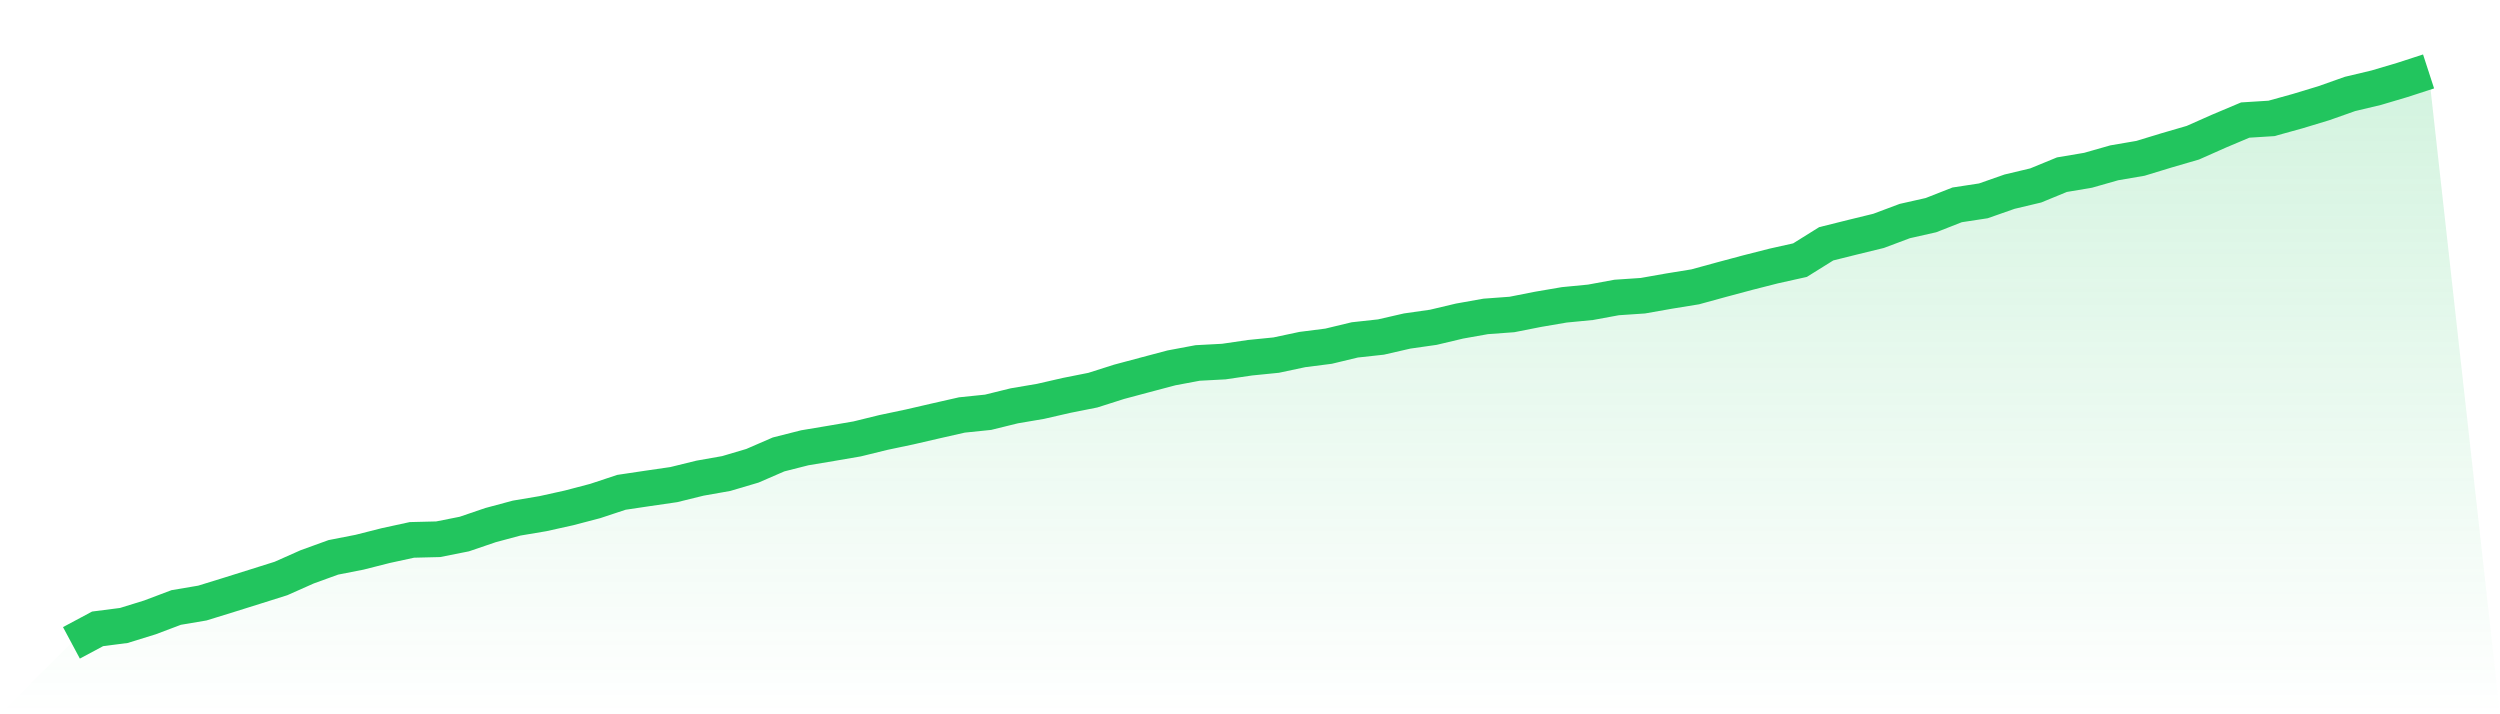 <svg viewBox="0 0 140 40" xmlns="http://www.w3.org/2000/svg">
<defs>
<linearGradient id="gradient" x1="0" x2="0" y1="0" y2="1">
<stop offset="0%" stop-color="#22c55e" stop-opacity="0.2"/>
<stop offset="100%" stop-color="#22c55e" stop-opacity="0"/>
</linearGradient>
</defs>
<path d="M4,36 L4,36 L5.467,35.215 L6.933,35.027 L8.4,34.573 L9.867,34.019 L11.333,33.771 L12.8,33.318 L14.267,32.858 L15.733,32.396 L17.2,31.744 L18.667,31.212 L20.133,30.925 L21.6,30.553 L23.067,30.234 L24.533,30.198 L26,29.907 L27.467,29.407 L28.933,29.013 L30.4,28.766 L31.867,28.441 L33.333,28.056 L34.8,27.57 L36.267,27.351 L37.733,27.138 L39.2,26.777 L40.667,26.518 L42.133,26.084 L43.6,25.448 L45.067,25.076 L46.533,24.831 L48,24.579 L49.467,24.219 L50.933,23.91 L52.4,23.571 L53.867,23.238 L55.333,23.087 L56.8,22.726 L58.267,22.477 L59.733,22.141 L61.2,21.849 L62.667,21.382 L64.133,20.99 L65.6,20.601 L67.067,20.326 L68.533,20.248 L70,20.033 L71.467,19.886 L72.933,19.574 L74.4,19.387 L75.867,19.034 L77.333,18.874 L78.8,18.537 L80.267,18.328 L81.733,17.98 L83.2,17.719 L84.667,17.611 L86.133,17.322 L87.6,17.071 L89.067,16.929 L90.533,16.659 L92,16.56 L93.467,16.301 L94.933,16.063 L96.4,15.661 L97.867,15.268 L99.333,14.895 L100.8,14.568 L102.267,13.653 L103.733,13.287 L105.2,12.929 L106.667,12.379 L108.133,12.048 L109.6,11.472 L111.067,11.248 L112.533,10.734 L114,10.385 L115.467,9.782 L116.933,9.535 L118.4,9.117 L119.867,8.866 L121.333,8.419 L122.8,7.992 L124.267,7.341 L125.733,6.723 L127.2,6.631 L128.667,6.224 L130.133,5.78 L131.6,5.261 L133.067,4.912 L134.533,4.477 L136,4 L140,40 L0,40 z" fill="url(#gradient)"/>
<path d="M4,36 L4,36 L5.467,35.215 L6.933,35.027 L8.4,34.573 L9.867,34.019 L11.333,33.771 L12.8,33.318 L14.267,32.858 L15.733,32.396 L17.2,31.744 L18.667,31.212 L20.133,30.925 L21.6,30.553 L23.067,30.234 L24.533,30.198 L26,29.907 L27.467,29.407 L28.933,29.013 L30.4,28.766 L31.867,28.441 L33.333,28.056 L34.8,27.57 L36.267,27.351 L37.733,27.138 L39.2,26.777 L40.667,26.518 L42.133,26.084 L43.6,25.448 L45.067,25.076 L46.533,24.831 L48,24.579 L49.467,24.219 L50.933,23.91 L52.4,23.571 L53.867,23.238 L55.333,23.087 L56.8,22.726 L58.267,22.477 L59.733,22.141 L61.2,21.849 L62.667,21.382 L64.133,20.99 L65.6,20.601 L67.067,20.326 L68.533,20.248 L70,20.033 L71.467,19.886 L72.933,19.574 L74.4,19.387 L75.867,19.034 L77.333,18.874 L78.8,18.537 L80.267,18.328 L81.733,17.98 L83.2,17.719 L84.667,17.611 L86.133,17.322 L87.6,17.071 L89.067,16.929 L90.533,16.659 L92,16.56 L93.467,16.301 L94.933,16.063 L96.4,15.661 L97.867,15.268 L99.333,14.895 L100.8,14.568 L102.267,13.653 L103.733,13.287 L105.2,12.929 L106.667,12.379 L108.133,12.048 L109.6,11.472 L111.067,11.248 L112.533,10.734 L114,10.385 L115.467,9.782 L116.933,9.535 L118.4,9.117 L119.867,8.866 L121.333,8.419 L122.8,7.992 L124.267,7.341 L125.733,6.723 L127.2,6.631 L128.667,6.224 L130.133,5.78 L131.6,5.261 L133.067,4.912 L134.533,4.477 L136,4" fill="none" stroke="#22c55e" stroke-width="2"/>
</svg>